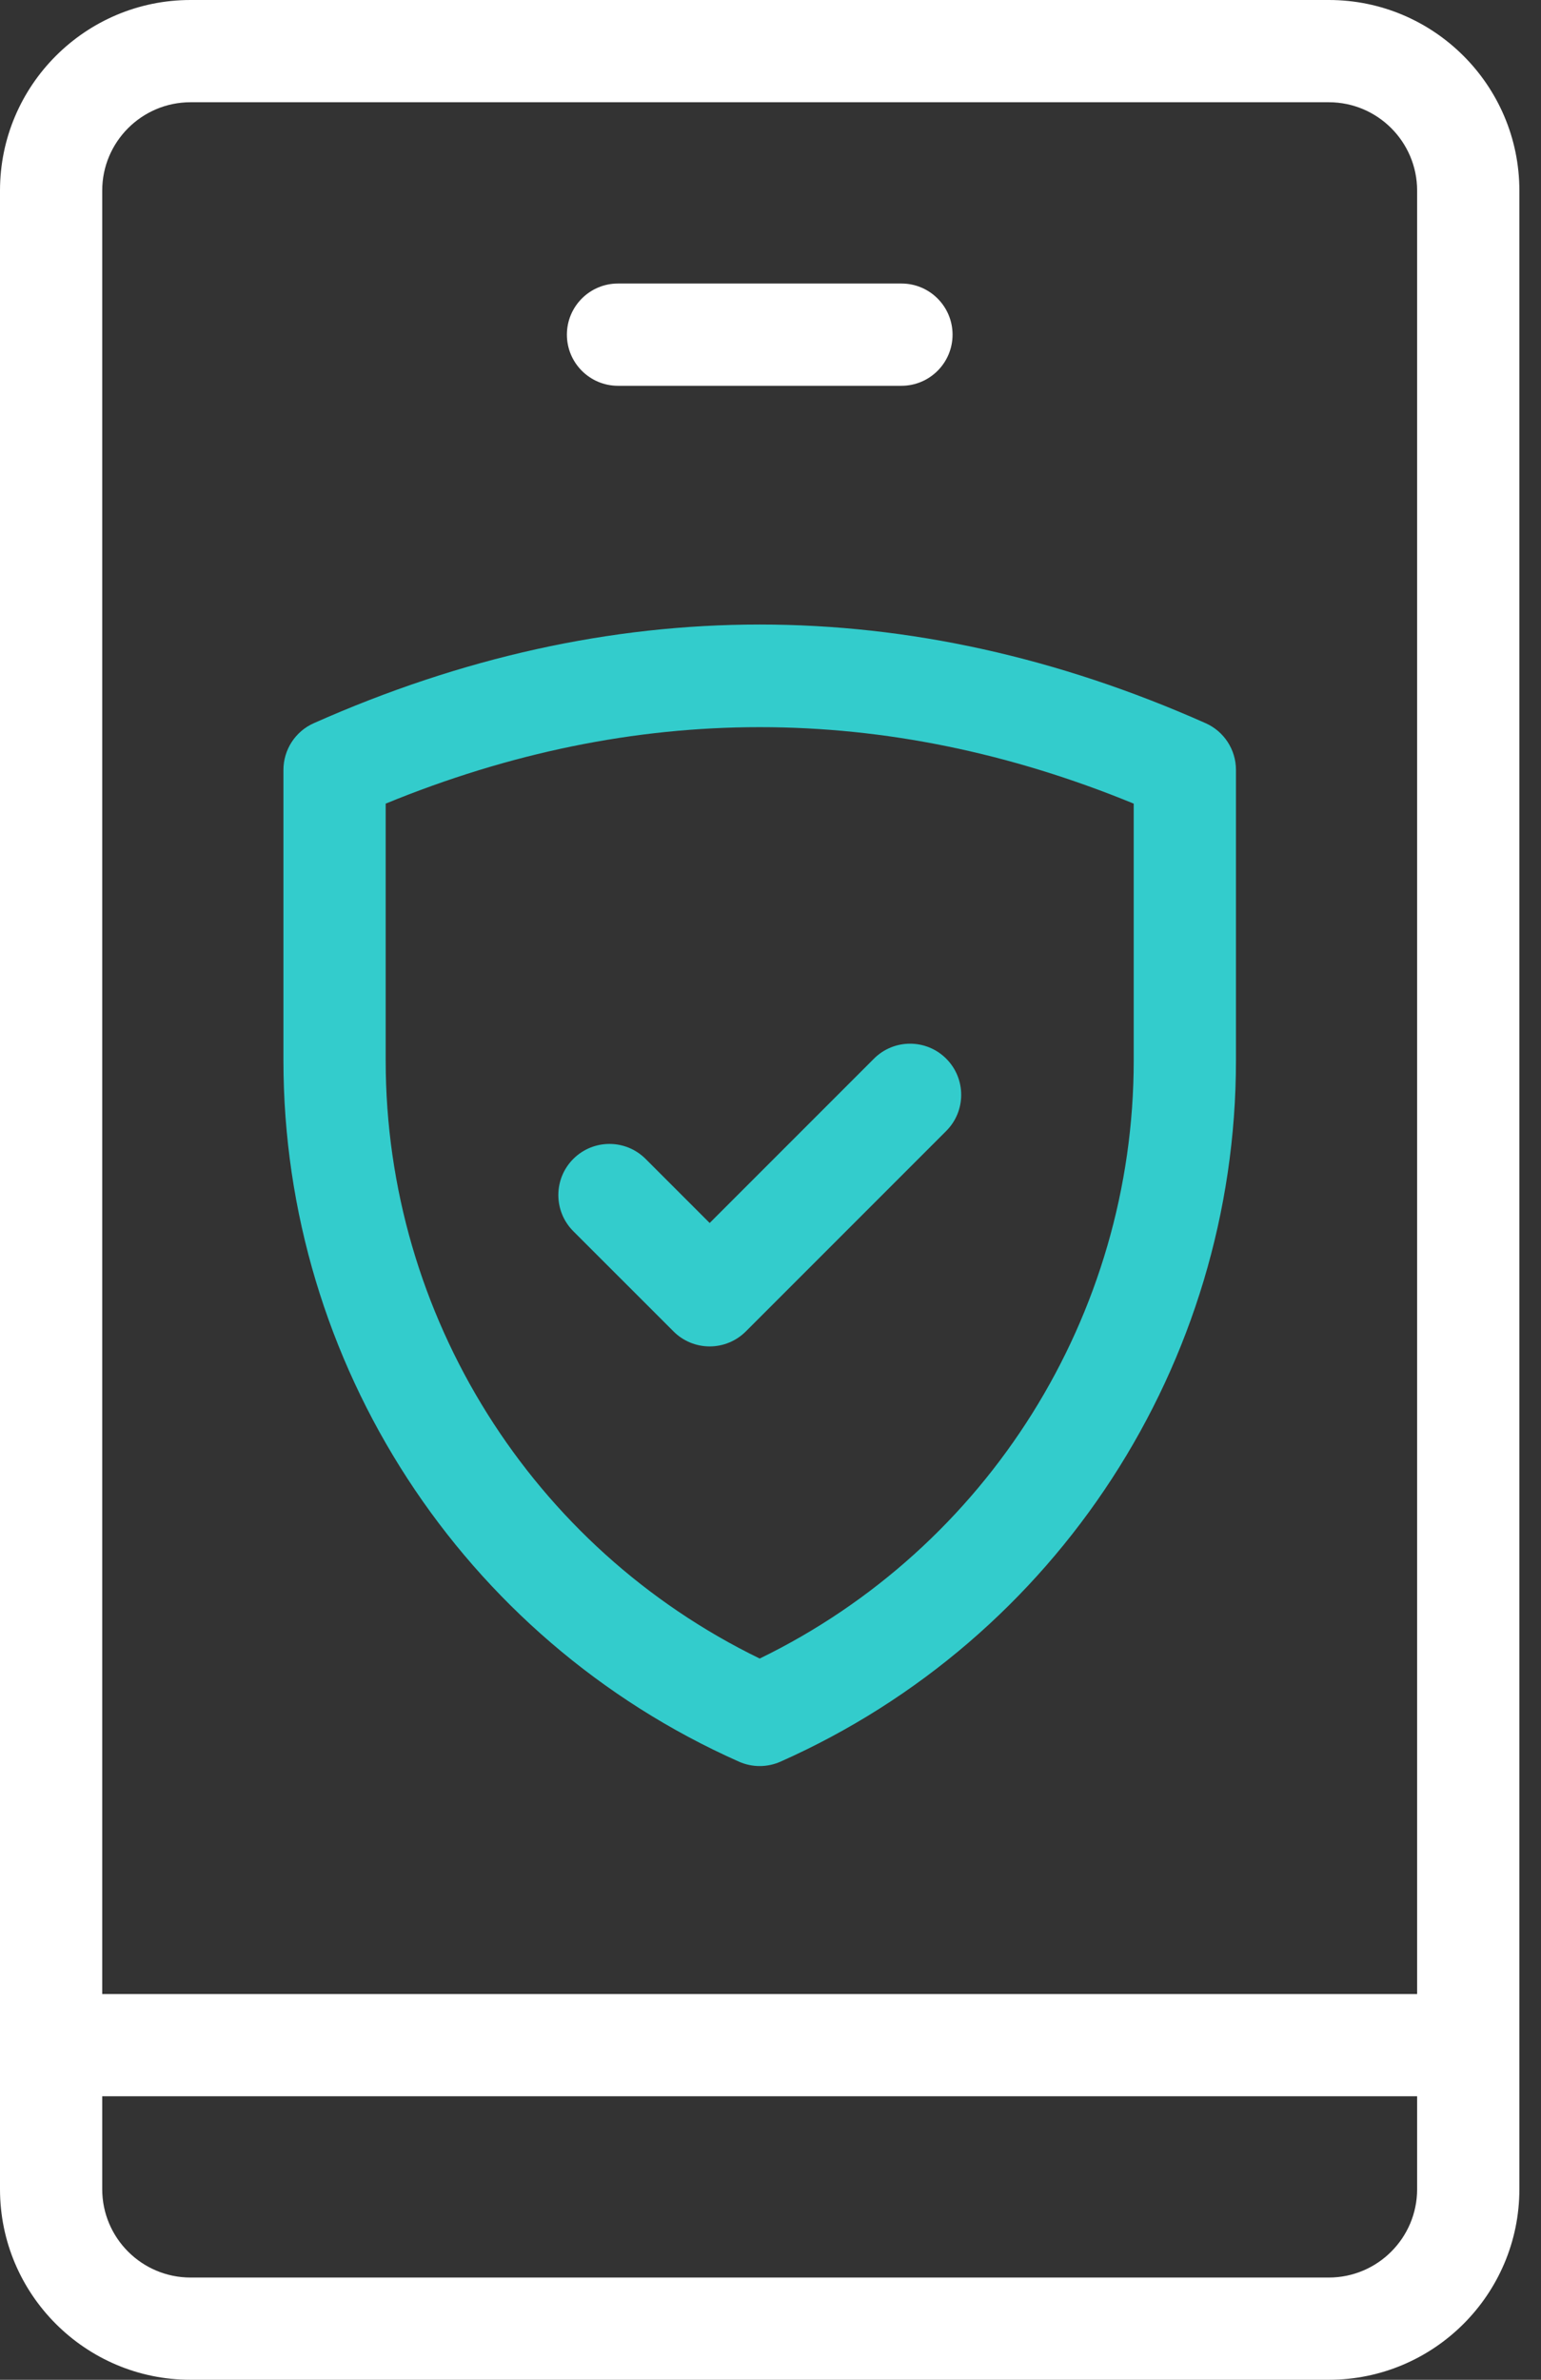 <svg width="57" height="88" viewBox="0 0 57 88" fill="none" xmlns="http://www.w3.org/2000/svg">
<rect x="0" y="0" width="57" height="88" fill="#333333" stroke="none"/>
<path d="M49.153 0H7.047C3.161 0 0 3.161 0 7.047V80.953C0 84.839 3.161 88 7.047 88H49.153C53.038 88 56.2 84.839 56.2 80.953V7.047C56.199 3.161 53.038 0 49.153 0ZM7.047 3.781H49.153C50.953 3.781 52.418 5.246 52.418 7.047V73.735H3.781V7.047C3.781 5.246 5.246 3.781 7.047 3.781ZM49.153 84.219H7.047C5.246 84.219 3.781 82.754 3.781 80.953V77.516H52.418V80.953C52.418 82.754 50.953 84.219 49.153 84.219Z" fill="white"/>
<path d="M22.859 14.266H33.343C34.387 14.266 35.234 13.419 35.234 12.375C35.234 11.331 34.387 10.484 33.343 10.484H22.859C21.815 10.484 20.969 11.331 20.969 12.375C20.969 13.419 21.815 14.266 22.859 14.266Z" fill="white"/>
<path d="M28.101 65.306C27.839 65.306 27.577 65.251 27.333 65.143C17.098 60.594 10.484 50.418 10.484 39.217V28.47C10.484 27.723 10.924 27.045 11.607 26.742C22.551 21.878 33.65 21.878 44.594 26.742C45.277 27.045 45.717 27.723 45.717 28.47V39.217C45.717 50.418 39.103 60.594 28.869 65.143C28.624 65.251 28.362 65.306 28.101 65.306ZM14.266 29.717V39.217C14.266 48.642 19.669 57.23 28.101 61.33C36.533 57.23 41.935 48.642 41.935 39.217V29.717C32.748 25.946 23.453 25.946 14.266 29.717Z" fill="#33CCCC"/>
<path d="M26.25 49.788C25.748 49.788 25.267 49.589 24.913 49.234L21.206 45.528C20.468 44.789 20.468 43.592 21.206 42.854C21.945 42.116 23.141 42.116 23.88 42.854L26.25 45.224L32.326 39.148C33.064 38.409 34.261 38.409 35 39.148C35.738 39.886 35.738 41.083 35 41.821L27.587 49.234C27.232 49.589 26.751 49.788 26.25 49.788Z" fill="#33CCCC"/>
</svg>

